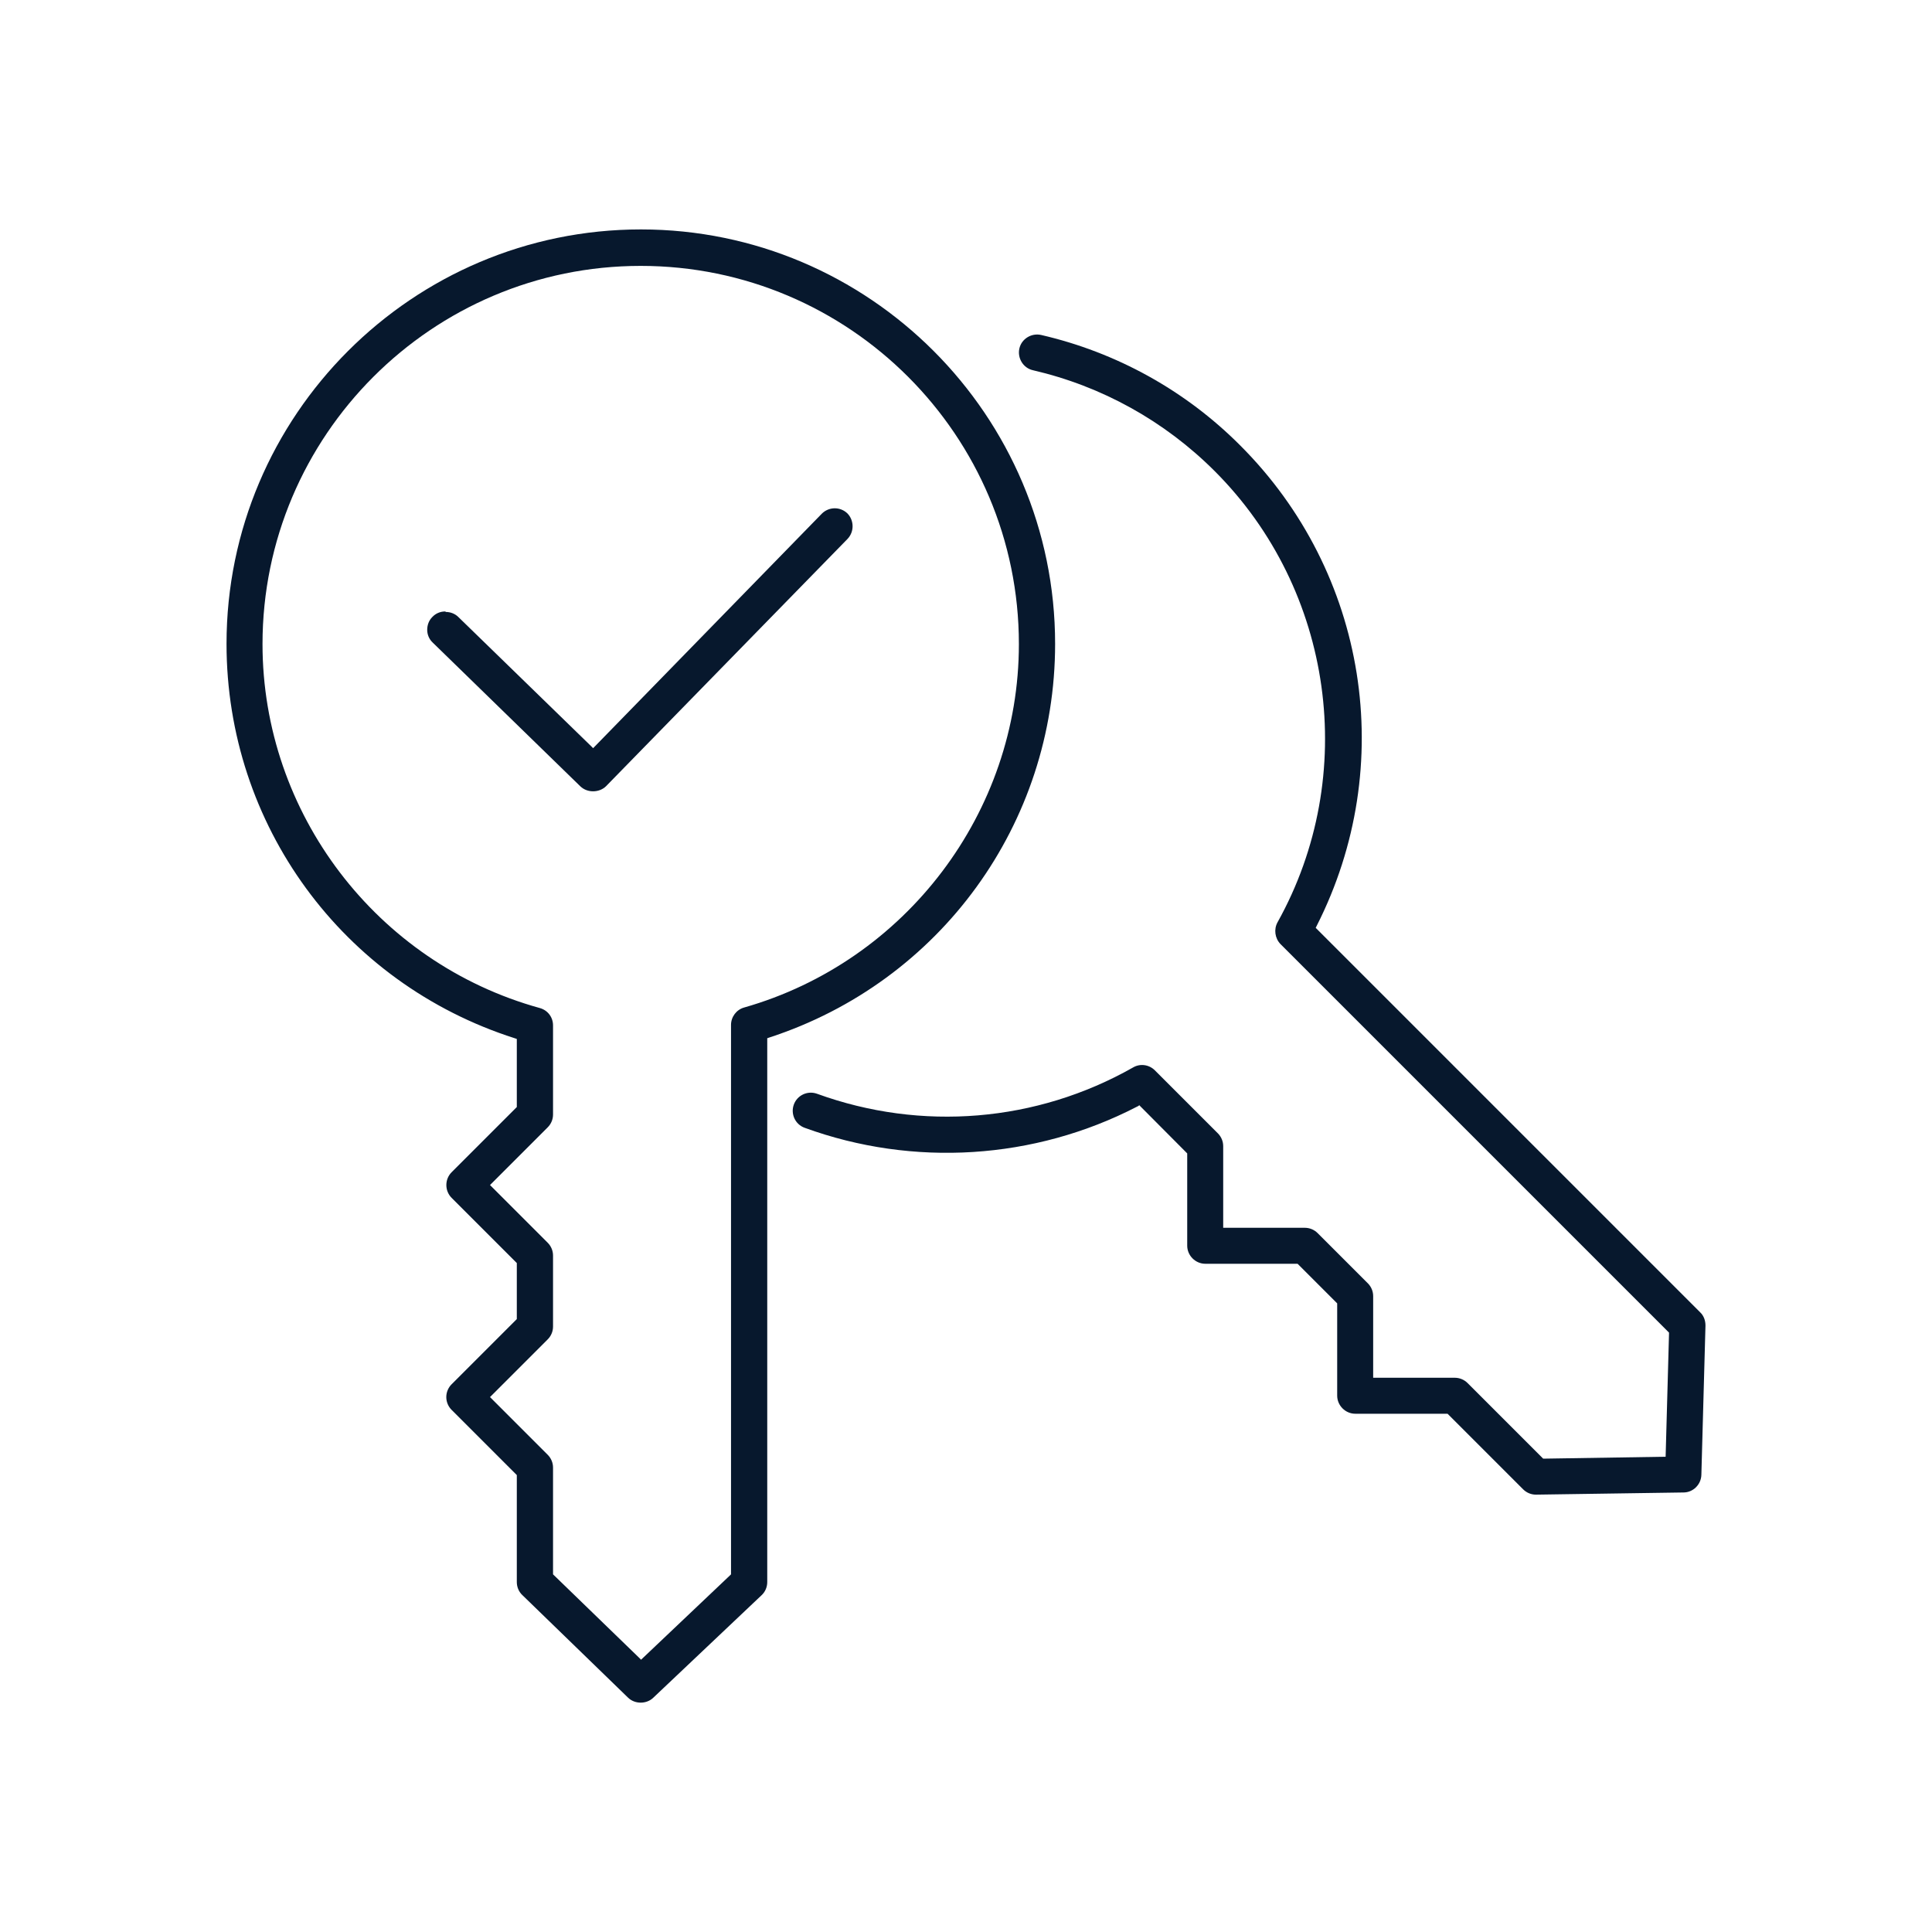 <?xml version="1.0" encoding="UTF-8"?>
<svg id="Layer_1" data-name="Layer 1" xmlns="http://www.w3.org/2000/svg" viewBox="0 0 80 80">
  <defs>
    <style>
      .cls-1 {
        fill: #07182d;
      }
    </style>
  </defs>
  <path class="cls-1" d="M26.54,9.5c-9.46,0-17.16,7.7-17.16,17.16,0,7.49,4.8,14.05,11.93,16.33l.09.03v2.82l-2.7,2.7c-.29.29-.29.77,0,1.06l2.7,2.7v2.32l-2.7,2.7c-.14.14-.22.33-.22.53s.08.39.22.53l2.7,2.7v4.43c0,.2.08.4.23.54l4.38,4.25c.28.27.76.27,1.04,0l4.49-4.25c.15-.14.23-.34.23-.54v-22.52l.09-.03c7.08-2.31,11.83-8.86,11.83-16.3,0-9.46-7.7-17.16-17.15-17.16M26.54,68.72l-.09-.09-3.55-3.44v-4.42c0-.2-.08-.39-.22-.53l-2.39-2.39,2.39-2.39c.14-.14.22-.33.22-.53v-2.94c0-.2-.08-.39-.22-.53l-2.39-2.39,2.39-2.39c.14-.14.22-.33.22-.53v-3.69c0-.34-.22-.63-.55-.72-6.76-1.87-11.48-8.07-11.48-15.07,0-8.63,7.02-15.66,15.66-15.66s15.66,7.02,15.66,15.66c0,6.96-4.68,13.14-11.38,15.05-.32.09-.54.39-.54.72v22.75l-.04.04-3.69,3.5h0Z"/>
  <path class="cls-1" d="M47.17,45.76l1.99,2v3.82c0,.41.34.75.75.75h3.82l1.64,1.64v3.82c0,.41.34.75.75.75h3.82l.04.04,3.09,3.09c.14.14.33.22.53.22l6.11-.09c.4,0,.73-.33.74-.73l.17-6.18c0-.21-.07-.41-.22-.55l-15.92-15.92.04-.08c3.37-6.64,2.1-14.63-3.16-19.89-2.27-2.28-5.13-3.86-8.25-4.58-.4-.09-.81.16-.9.56-.09.4.16.81.56.9,2.85.66,5.45,2.1,7.53,4.18,4.92,4.92,5.99,12.6,2.6,18.68-.16.29-.11.66.12.9l16.09,16.09v.06l-.14,5.08-5.07.08-.04-.04-3.09-3.09c-.14-.14-.33-.22-.53-.22h-3.38v-3.38c0-.2-.08-.39-.22-.53l-2.08-2.08c-.14-.14-.33-.22-.53-.22h-3.38v-3.38c0-.2-.08-.39-.22-.53l-2.61-2.61c-.24-.24-.61-.29-.9-.12-4,2.27-8.77,2.66-13.09,1.09-.39-.14-.82.06-.96.45s.06.82.45.96c4.5,1.64,9.51,1.32,13.75-.87l.08-.04.02-.03Z"/>
  <path class="cls-1" d="M18.44,25.32h-.01c-.2,0-.39.08-.53.23-.14.14-.21.33-.21.53s.08.39.23.53l6.11,5.95c.29.28.78.27,1.06,0l10-10.24c.29-.3.28-.77,0-1.06-.3-.29-.77-.28-1.06.01l-9.47,9.71-.09-.09-5.49-5.34c-.14-.14-.33-.21-.52-.21"/>
</svg>